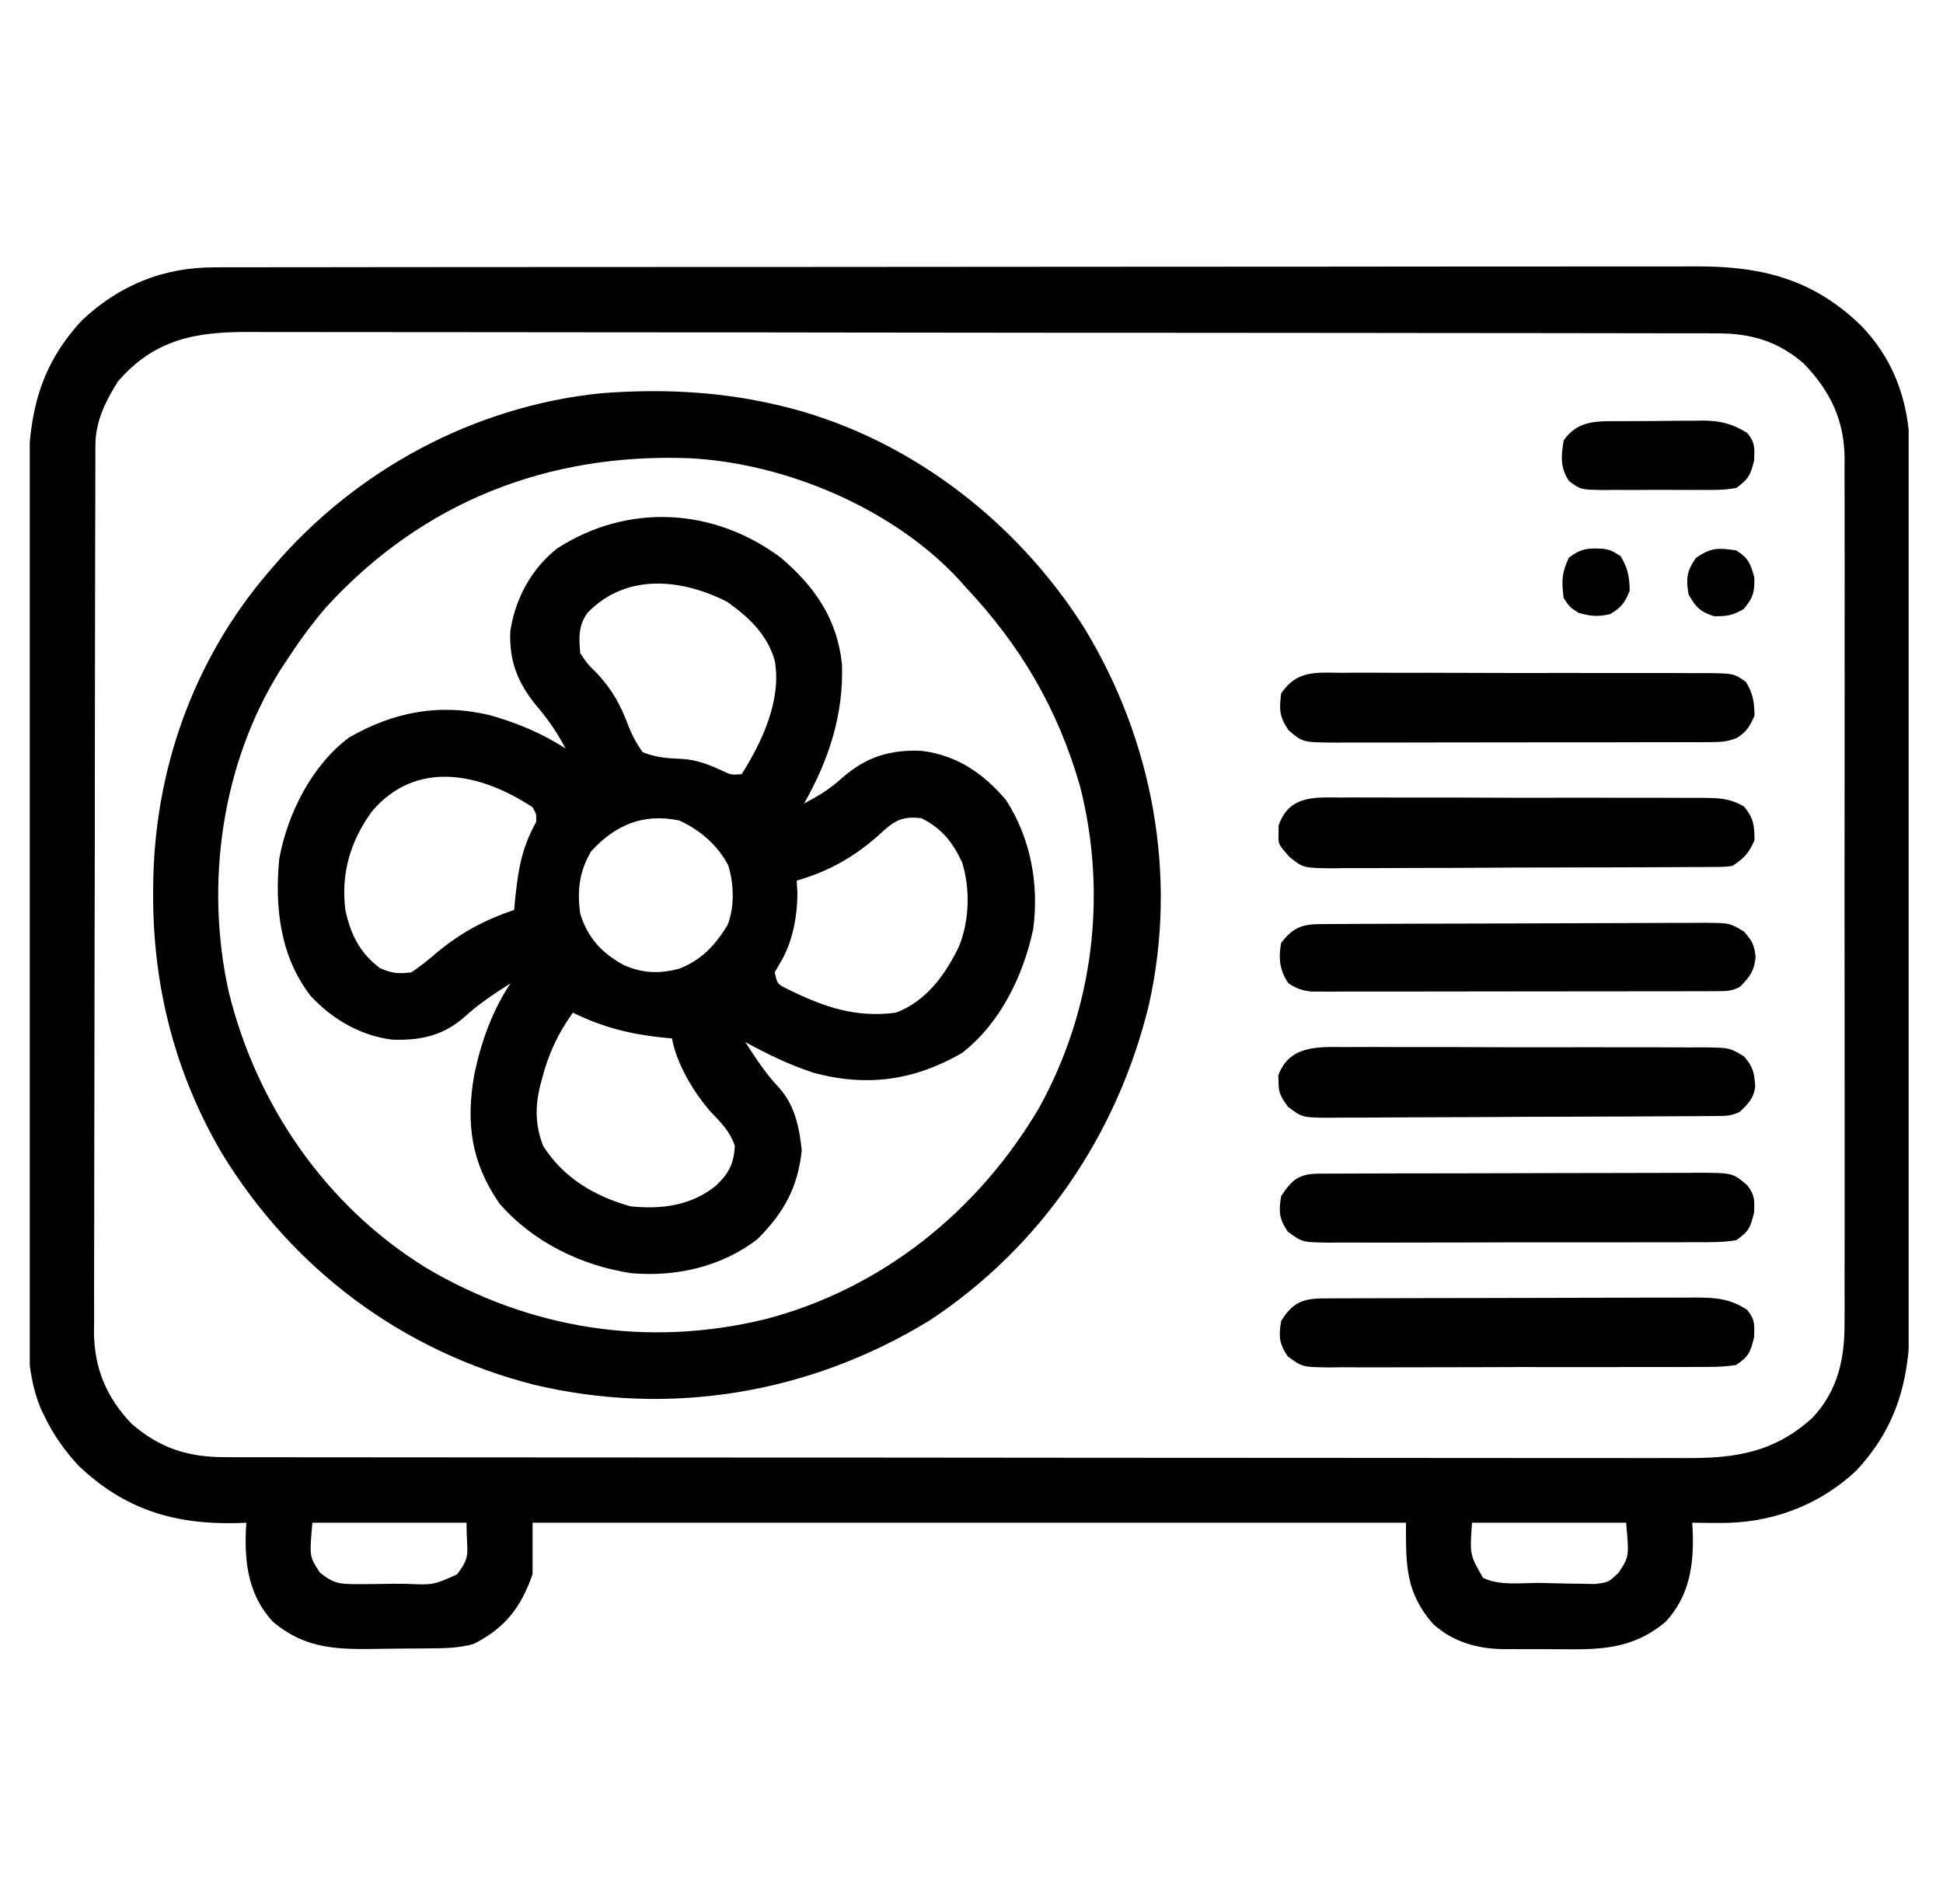 <svg width="50" height="49" viewBox="0 0 50 49" fill="none" xmlns="http://www.w3.org/2000/svg">
<g clip-path="url(#clip0_859_7395)">
<path d="M5.512 6.88C5.58 6.879 5.648 6.879 5.718 6.879C5.947 6.878 6.176 6.879 6.405 6.879C6.571 6.879 6.737 6.878 6.902 6.878C7.358 6.877 7.814 6.877 8.269 6.877C8.76 6.877 9.251 6.876 9.743 6.875C10.817 6.874 11.891 6.874 12.966 6.873C13.636 6.873 14.307 6.872 14.978 6.872C16.835 6.871 18.692 6.87 20.549 6.87C20.668 6.87 20.787 6.87 20.909 6.87C21.088 6.869 21.088 6.869 21.27 6.869C21.512 6.869 21.753 6.869 21.995 6.869C22.114 6.869 22.234 6.869 22.358 6.869C24.298 6.869 26.239 6.867 28.179 6.865C30.171 6.863 32.164 6.862 34.156 6.862C35.274 6.861 36.393 6.861 37.512 6.859C38.464 6.858 39.417 6.857 40.369 6.858C40.855 6.858 41.341 6.858 41.827 6.857C42.272 6.856 42.717 6.856 43.163 6.857C43.323 6.857 43.484 6.857 43.645 6.856C45.337 6.848 46.677 7.185 47.912 8.4C48.822 9.355 49.162 10.513 49.154 11.802C49.155 11.952 49.155 11.952 49.156 12.106C49.157 12.439 49.157 12.773 49.156 13.107C49.157 13.347 49.157 13.587 49.158 13.828C49.16 14.411 49.16 14.994 49.159 15.578C49.159 16.052 49.159 16.526 49.159 17.001C49.16 17.069 49.16 17.136 49.16 17.206C49.16 17.344 49.16 17.481 49.16 17.619C49.161 18.907 49.161 20.195 49.16 21.483C49.159 22.659 49.16 23.836 49.162 25.012C49.165 26.223 49.166 27.433 49.165 28.643C49.165 29.321 49.165 30 49.166 30.678C49.168 31.317 49.167 31.955 49.166 32.593C49.165 32.827 49.166 33.061 49.167 33.294C49.174 35.083 49.043 36.475 47.766 37.849C46.783 38.766 45.547 39.211 44.219 39.194C44.154 39.194 44.089 39.193 44.022 39.193C43.864 39.192 43.705 39.19 43.546 39.188C43.551 39.258 43.555 39.328 43.559 39.4C43.591 40.276 43.479 41.064 42.867 41.732C42.013 42.453 41.175 42.456 40.102 42.443C39.858 42.44 39.614 42.441 39.37 42.442C39.212 42.442 39.055 42.441 38.898 42.44C38.826 42.44 38.754 42.441 38.68 42.441C38.005 42.429 37.394 42.257 36.878 41.794C36.166 40.974 36.18 40.292 36.18 39.188C28.764 39.188 21.347 39.188 13.705 39.188C13.705 39.625 13.705 40.061 13.705 40.51C13.411 41.361 13.002 41.894 12.194 42.305C11.807 42.418 11.425 42.418 11.025 42.422C10.947 42.422 10.87 42.423 10.791 42.424C10.628 42.425 10.465 42.426 10.302 42.427C10.136 42.428 9.97 42.43 9.805 42.433C8.721 42.451 7.881 42.46 7.018 41.732C6.407 41.064 6.295 40.276 6.326 39.4C6.33 39.33 6.335 39.26 6.339 39.188C6.25 39.192 6.161 39.195 6.069 39.198C4.474 39.232 3.204 38.844 2.023 37.722C1.664 37.334 1.375 36.926 1.146 36.45C1.114 36.385 1.083 36.321 1.05 36.255C0.618 35.202 0.715 34.07 0.719 32.952C0.718 32.712 0.718 32.471 0.717 32.231C0.715 31.649 0.716 31.066 0.717 30.483C0.718 30.009 0.718 29.535 0.717 29.061C0.717 28.994 0.717 28.926 0.717 28.856C0.717 28.719 0.717 28.581 0.717 28.444C0.716 27.157 0.717 25.87 0.719 24.584C0.721 23.481 0.72 22.379 0.719 21.277C0.717 19.995 0.716 18.712 0.717 17.43C0.717 17.293 0.717 17.156 0.717 17.019C0.717 16.952 0.717 16.884 0.717 16.815C0.718 16.342 0.717 15.869 0.716 15.396C0.715 14.759 0.716 14.121 0.718 13.484C0.719 13.25 0.719 13.017 0.718 12.783C0.712 11.001 0.841 9.607 2.114 8.238C3.081 7.335 4.199 6.881 5.512 6.88ZM3.034 9.819C2.715 10.327 2.456 10.847 2.455 11.454C2.455 11.537 2.454 11.621 2.454 11.707C2.454 11.799 2.454 11.891 2.454 11.985C2.453 12.083 2.453 12.181 2.453 12.281C2.452 12.609 2.451 12.938 2.451 13.266C2.45 13.501 2.45 13.736 2.449 13.971C2.447 14.677 2.446 15.382 2.445 16.088C2.445 16.421 2.444 16.753 2.444 17.086C2.442 18.192 2.441 19.298 2.44 20.404C2.44 20.691 2.44 20.978 2.44 21.265C2.44 21.336 2.44 21.407 2.44 21.481C2.439 22.635 2.436 23.79 2.433 24.945C2.43 26.131 2.429 27.317 2.428 28.503C2.428 29.169 2.427 29.834 2.425 30.5C2.423 31.126 2.422 31.753 2.423 32.379C2.423 32.609 2.423 32.839 2.421 33.069C2.42 33.383 2.42 33.697 2.422 34.011C2.421 34.101 2.419 34.192 2.418 34.285C2.427 35.218 2.739 35.958 3.379 36.634C4.11 37.271 4.834 37.5 5.787 37.501C5.888 37.501 5.888 37.501 5.991 37.502C6.217 37.502 6.443 37.502 6.669 37.502C6.832 37.502 6.995 37.502 7.159 37.503C7.608 37.503 8.058 37.504 8.507 37.504C8.992 37.504 9.476 37.505 9.961 37.505C11.021 37.506 12.081 37.507 13.141 37.507C13.802 37.508 14.464 37.508 15.126 37.508C16.957 37.51 18.789 37.511 20.62 37.511C20.796 37.511 20.796 37.511 20.976 37.511C21.093 37.511 21.211 37.511 21.332 37.511C21.57 37.511 21.808 37.511 22.046 37.511C22.164 37.511 22.282 37.511 22.404 37.511C24.319 37.512 26.233 37.513 28.147 37.516C30.113 37.518 32.078 37.519 34.043 37.519C35.146 37.519 36.25 37.52 37.353 37.521C38.293 37.523 39.232 37.523 40.172 37.523C40.651 37.522 41.131 37.522 41.61 37.523C42.049 37.525 42.488 37.525 42.927 37.523C43.086 37.523 43.244 37.524 43.403 37.524C44.672 37.531 45.664 37.373 46.64 36.488C47.301 35.784 47.475 34.954 47.466 34.015C47.467 33.917 47.467 33.819 47.468 33.718C47.469 33.392 47.468 33.066 47.467 32.739C47.467 32.504 47.468 32.269 47.469 32.034C47.47 31.464 47.47 30.893 47.469 30.323C47.468 29.859 47.468 29.395 47.469 28.931C47.469 28.832 47.469 28.832 47.469 28.731C47.469 28.597 47.469 28.462 47.469 28.328C47.47 27.069 47.469 25.81 47.467 24.551C47.465 23.472 47.465 22.393 47.467 21.314C47.469 20.06 47.47 18.805 47.469 17.551C47.469 17.417 47.469 17.283 47.469 17.149C47.468 17.083 47.468 17.017 47.468 16.949C47.468 16.486 47.469 16.023 47.469 15.56C47.471 14.936 47.47 14.313 47.468 13.689C47.467 13.46 47.467 13.232 47.468 13.003C47.469 12.69 47.468 12.378 47.466 12.065C47.467 11.975 47.468 11.885 47.468 11.792C47.457 10.804 47.104 10.077 46.428 9.366C45.763 8.784 45.068 8.58 44.202 8.579C44.135 8.579 44.068 8.579 43.998 8.578C43.771 8.578 43.544 8.578 43.317 8.578C43.153 8.578 42.989 8.577 42.825 8.577C42.374 8.576 41.922 8.576 41.471 8.575C40.984 8.575 40.497 8.574 40.011 8.573C38.835 8.571 37.66 8.57 36.484 8.57C35.93 8.569 35.377 8.569 34.823 8.568C32.983 8.567 31.143 8.565 29.303 8.564C28.826 8.564 28.348 8.564 27.871 8.564C27.693 8.564 27.693 8.564 27.511 8.564C25.588 8.563 23.665 8.561 21.742 8.558C19.769 8.554 17.795 8.553 15.821 8.552C14.713 8.552 13.604 8.551 12.496 8.549C11.552 8.547 10.608 8.546 9.664 8.547C9.183 8.548 8.701 8.547 8.22 8.546C7.778 8.544 7.337 8.544 6.896 8.545C6.737 8.546 6.578 8.545 6.418 8.544C5.04 8.535 3.975 8.728 3.034 9.819ZM8.039 39.188C7.961 40.061 7.961 40.061 8.232 40.471C8.581 40.756 8.758 40.77 9.205 40.768C9.271 40.768 9.336 40.768 9.404 40.768C9.542 40.768 9.679 40.766 9.817 40.763C10.028 40.758 10.238 40.759 10.449 40.76C11.148 40.792 11.148 40.792 11.759 40.519C12.134 40.033 12.005 39.992 12.005 39.188C10.697 39.188 9.388 39.188 8.039 39.188ZM37.88 39.188C37.821 40.014 37.821 40.014 38.163 40.605C38.588 40.817 39.16 40.732 39.632 40.737C39.774 40.739 39.916 40.743 40.058 40.747C40.263 40.754 40.468 40.756 40.674 40.758C40.858 40.761 40.858 40.761 41.046 40.765C41.39 40.723 41.39 40.723 41.654 40.471C41.924 40.061 41.924 40.061 41.846 39.188C40.538 39.188 39.229 39.188 37.88 39.188Z" fill="black"/>
<path d="M20.103 14.36C20.976 15.109 21.542 15.928 21.666 17.088C21.715 18.385 21.326 19.563 20.691 20.68C21.056 20.486 21.367 20.299 21.671 20.019C22.288 19.48 22.896 19.288 23.715 19.323C24.622 19.436 25.298 19.895 25.885 20.585C26.523 21.568 26.743 22.758 26.587 23.914C26.334 25.106 25.737 26.345 24.752 27.101C23.526 27.806 22.315 27.979 20.939 27.609C20.321 27.408 19.749 27.13 19.18 26.818C19.447 27.234 19.706 27.634 20.048 27.992C20.456 28.453 20.568 29.005 20.632 29.604C20.529 30.567 20.171 31.21 19.493 31.888C18.57 32.603 17.398 32.864 16.253 32.767C14.964 32.575 13.711 31.963 12.853 30.973C12.12 29.915 11.987 28.902 12.204 27.656C12.378 26.825 12.663 26.018 13.137 25.307C12.719 25.574 12.315 25.837 11.95 26.175C11.396 26.657 10.823 26.779 10.096 26.756C9.28 26.655 8.547 26.23 7.993 25.629C7.206 24.612 7.065 23.34 7.187 22.096C7.4 20.94 8.023 19.696 8.982 18.98C10.134 18.319 11.307 18.092 12.617 18.408C13.304 18.603 13.953 18.872 14.553 19.263C14.336 18.846 14.098 18.505 13.792 18.148C13.319 17.565 13.102 17.008 13.131 16.253C13.255 15.415 13.671 14.637 14.339 14.113C16.157 12.943 18.369 13.059 20.103 14.36ZM15.12 15.769C14.881 16.099 14.896 16.41 14.931 16.808C15.111 17.081 15.111 17.081 15.362 17.327C15.765 17.76 15.977 18.157 16.182 18.709C16.282 18.959 16.38 19.131 16.536 19.358C16.879 19.492 17.159 19.516 17.526 19.529C17.939 19.551 18.243 19.677 18.615 19.848C18.813 19.942 18.813 19.942 19.086 19.924C19.614 19.086 20.12 18.011 19.936 16.997C19.743 16.327 19.267 15.878 18.708 15.486C17.541 14.893 16.116 14.741 15.12 15.769ZM9.572 20.88C9.014 21.652 8.771 22.47 8.887 23.418C9.023 24.048 9.251 24.513 9.772 24.912C10.082 25.051 10.249 25.065 10.587 25.024C10.816 24.867 11.012 24.715 11.218 24.534C11.841 24.014 12.459 23.676 13.231 23.418C13.24 23.318 13.25 23.218 13.259 23.114C13.335 22.373 13.431 21.81 13.798 21.152C13.807 20.956 13.807 20.956 13.703 20.774C12.343 19.878 10.704 19.549 9.572 20.88ZM15.214 21.907C14.905 22.426 14.849 22.923 14.931 23.513C15.121 24.128 15.48 24.526 16.05 24.835C16.539 25.052 16.965 25.065 17.481 24.929C18.049 24.708 18.406 24.325 18.719 23.813C18.908 23.348 18.887 22.749 18.741 22.273C18.467 21.748 18.012 21.36 17.481 21.116C16.558 20.924 15.838 21.224 15.214 21.907ZM22.604 21.5C21.973 22.061 21.319 22.427 20.502 22.663C20.508 22.764 20.514 22.865 20.52 22.97C20.52 23.593 20.393 24.273 20.062 24.804C20.02 24.877 19.979 24.949 19.936 25.024C20.003 25.324 20.003 25.324 20.261 25.452C21.196 25.91 21.994 26.199 23.052 26.062C23.836 25.769 24.329 25.081 24.68 24.353C24.947 23.688 24.971 22.872 24.758 22.191C24.511 21.671 24.237 21.319 23.713 21.058C23.184 20.989 22.986 21.146 22.604 21.5ZM14.742 26.062C14.354 26.601 14.109 27.135 13.945 27.774C13.929 27.836 13.912 27.898 13.895 27.962C13.768 28.498 13.775 28.975 13.978 29.492C14.504 30.316 15.287 30.778 16.218 31.044C17.021 31.128 17.781 31.033 18.425 30.513C18.755 30.196 18.888 29.948 18.909 29.486C18.772 29.09 18.54 28.879 18.256 28.578C17.825 28.063 17.419 27.392 17.292 26.724C17.203 26.715 17.113 26.707 17.022 26.699C16.189 26.608 15.503 26.433 14.742 26.062Z" fill="black"/>
<path d="M19.842 10.386C19.941 10.408 19.941 10.408 20.042 10.431C23.284 11.19 26.125 13.355 27.893 16.146C29.664 19.043 30.314 22.53 29.565 25.859C28.756 29.195 26.786 32.1 23.902 33.995C20.835 35.862 17.253 36.468 13.747 35.638C10.352 34.773 7.541 32.672 5.714 29.687C4.512 27.643 3.938 25.407 3.941 23.041C3.942 22.977 3.942 22.913 3.942 22.848C3.954 19.876 4.96 16.999 6.904 14.73C6.945 14.683 6.985 14.635 7.027 14.586C9.153 12.098 12.182 10.461 15.45 10.122C16.922 10.006 18.4 10.063 19.842 10.386ZM8.398 15.621C8.022 16.057 7.69 16.515 7.376 16.997C7.295 17.12 7.295 17.12 7.212 17.245C5.702 19.659 5.274 22.741 5.881 25.503C6.592 28.429 8.383 31.033 10.957 32.623C13.628 34.208 16.669 34.687 19.692 33.95C22.693 33.168 25.167 31.173 26.735 28.518C28.135 25.992 28.506 23.025 27.792 20.231C27.219 18.238 26.264 16.614 24.847 15.108C24.791 15.045 24.735 14.982 24.678 14.918C22.98 13.081 20.2 11.912 17.727 11.792C14.094 11.658 10.875 12.915 8.398 15.621Z" fill="black"/>
<path d="M33.97 30.204C34.062 30.204 34.153 30.203 34.248 30.203C34.349 30.202 34.45 30.202 34.554 30.202C34.713 30.201 34.713 30.201 34.876 30.201C35.228 30.199 35.58 30.199 35.932 30.198C36.177 30.198 36.421 30.197 36.665 30.197C37.112 30.196 37.559 30.195 38.006 30.195C38.664 30.195 39.322 30.193 39.98 30.19C40.549 30.188 41.119 30.187 41.689 30.187C41.931 30.187 42.173 30.186 42.416 30.185C42.755 30.183 43.094 30.183 43.433 30.184C43.533 30.183 43.633 30.182 43.737 30.181C44.587 30.186 44.587 30.186 44.961 30.501C45.159 30.753 45.15 30.883 45.138 31.209C45.042 31.594 45.003 31.694 44.678 31.917C44.323 31.976 43.97 31.97 43.611 31.968C43.502 31.968 43.393 31.969 43.281 31.97C42.92 31.972 42.56 31.972 42.199 31.971C42.012 31.971 41.825 31.971 41.638 31.972C41.05 31.974 40.462 31.973 39.874 31.972C39.267 31.97 38.661 31.972 38.055 31.975C37.534 31.977 37.013 31.978 36.492 31.977C36.181 31.977 35.87 31.977 35.559 31.979C35.213 31.98 34.866 31.979 34.519 31.977C34.416 31.978 34.314 31.979 34.208 31.98C33.514 31.971 33.514 31.971 33.14 31.698C32.913 31.364 32.904 31.181 32.968 30.784C33.262 30.333 33.444 30.206 33.97 30.204Z" fill="black"/>
<path d="M34.604 26.947C34.711 26.946 34.818 26.946 34.929 26.945C35.282 26.943 35.635 26.945 35.989 26.947C36.234 26.947 36.48 26.947 36.726 26.947C37.241 26.946 37.756 26.948 38.27 26.95C38.865 26.953 39.459 26.953 40.054 26.952C40.627 26.95 41.2 26.951 41.773 26.952C42.016 26.953 42.26 26.953 42.503 26.952C42.843 26.952 43.183 26.954 43.523 26.956C43.624 26.956 43.724 26.955 43.828 26.954C44.51 26.963 44.51 26.963 44.879 27.187C45.112 27.449 45.144 27.613 45.168 27.954C45.136 28.256 44.985 28.41 44.771 28.612C44.542 28.726 44.395 28.719 44.139 28.721C44.046 28.722 43.953 28.723 43.856 28.723C43.754 28.724 43.651 28.724 43.545 28.725C43.437 28.725 43.329 28.726 43.218 28.727C42.859 28.729 42.501 28.731 42.142 28.732C42.02 28.733 41.898 28.733 41.772 28.734C41.259 28.736 40.745 28.738 40.232 28.739C39.496 28.74 38.761 28.743 38.025 28.749C37.446 28.753 36.866 28.754 36.286 28.755C36.04 28.756 35.793 28.757 35.546 28.759C35.202 28.762 34.857 28.762 34.512 28.762C34.41 28.763 34.308 28.765 34.202 28.766C33.51 28.76 33.51 28.76 33.14 28.479C32.974 28.245 32.9 28.138 32.901 27.857C32.899 27.796 32.897 27.736 32.895 27.674C33.179 26.902 33.912 26.939 34.604 26.947Z" fill="black"/>
<path d="M34.508 20.525C34.616 20.524 34.724 20.524 34.835 20.523C35.192 20.522 35.549 20.523 35.906 20.525C36.154 20.525 36.402 20.525 36.65 20.525C37.17 20.524 37.69 20.526 38.209 20.528C38.81 20.532 39.41 20.532 40.011 20.53C40.589 20.528 41.167 20.529 41.745 20.531C41.991 20.531 42.237 20.531 42.483 20.53C42.826 20.53 43.17 20.532 43.513 20.534C43.615 20.534 43.717 20.533 43.821 20.533C44.244 20.538 44.508 20.542 44.879 20.756C45.124 21.045 45.149 21.248 45.149 21.624C44.999 21.961 44.892 22.078 44.582 22.285C44.376 22.309 44.376 22.309 44.132 22.311C44.04 22.311 43.947 22.312 43.852 22.313C43.751 22.313 43.649 22.314 43.545 22.314C43.438 22.314 43.331 22.315 43.221 22.316C42.866 22.318 42.512 22.319 42.157 22.32C41.911 22.32 41.666 22.321 41.419 22.322C40.904 22.324 40.387 22.325 39.871 22.325C39.275 22.325 38.679 22.328 38.084 22.332C37.51 22.336 36.936 22.337 36.362 22.337C36.118 22.337 35.875 22.338 35.631 22.34C35.29 22.343 34.949 22.342 34.607 22.341C34.507 22.343 34.406 22.344 34.302 22.346C33.538 22.338 33.538 22.338 33.187 22.057C32.891 21.728 32.891 21.728 32.902 21.435C32.901 21.374 32.901 21.314 32.901 21.252C33.166 20.469 33.812 20.518 34.508 20.525Z" fill="black"/>
<path d="M33.972 23.782C34.065 23.781 34.157 23.78 34.253 23.78C34.355 23.779 34.456 23.779 34.561 23.779C34.668 23.778 34.775 23.778 34.886 23.777C35.241 23.775 35.596 23.774 35.952 23.773C36.073 23.773 36.194 23.772 36.319 23.772C36.894 23.77 37.469 23.769 38.044 23.768C38.707 23.767 39.37 23.765 40.034 23.761C40.609 23.758 41.183 23.756 41.758 23.756C42.003 23.756 42.247 23.755 42.492 23.753C42.833 23.75 43.175 23.751 43.517 23.751C43.618 23.75 43.72 23.749 43.824 23.748C44.511 23.752 44.511 23.752 44.879 23.975C45.089 24.213 45.143 24.312 45.178 24.628C45.142 24.998 45.026 25.138 44.771 25.401C44.542 25.515 44.398 25.508 44.142 25.508C44.05 25.508 43.957 25.509 43.861 25.509C43.759 25.509 43.657 25.509 43.552 25.509C43.391 25.51 43.391 25.51 43.227 25.51C42.871 25.511 42.516 25.511 42.16 25.511C41.913 25.512 41.667 25.512 41.42 25.512C40.903 25.513 40.385 25.513 39.868 25.513C39.27 25.513 38.672 25.514 38.074 25.515C37.498 25.517 36.923 25.517 36.348 25.517C36.103 25.517 35.858 25.517 35.614 25.518C35.271 25.519 34.929 25.519 34.587 25.518C34.486 25.519 34.384 25.519 34.279 25.52C34.186 25.52 34.093 25.519 33.997 25.519C33.916 25.519 33.835 25.519 33.752 25.519C33.508 25.493 33.361 25.439 33.155 25.306C32.925 24.96 32.898 24.671 32.967 24.268C33.266 23.879 33.496 23.784 33.972 23.782Z" fill="black"/>
<path d="M34.519 17.315C34.628 17.314 34.737 17.313 34.849 17.312C35.21 17.311 35.57 17.313 35.931 17.315C36.181 17.315 36.432 17.314 36.682 17.314C37.207 17.314 37.731 17.315 38.256 17.318C38.862 17.321 39.468 17.321 40.075 17.319C40.658 17.318 41.242 17.318 41.826 17.32C42.074 17.32 42.322 17.32 42.571 17.32C42.917 17.319 43.264 17.321 43.61 17.324C43.713 17.323 43.816 17.323 43.922 17.322C44.614 17.331 44.614 17.331 44.927 17.546C45.11 17.841 45.144 18.068 45.15 18.413C45.034 18.686 44.948 18.835 44.695 18.991C44.46 19.086 44.287 19.098 44.034 19.099C43.943 19.099 43.852 19.1 43.758 19.101C43.658 19.1 43.559 19.1 43.456 19.1C43.351 19.1 43.246 19.101 43.137 19.101C42.789 19.103 42.441 19.103 42.093 19.102C41.851 19.103 41.609 19.103 41.367 19.104C40.86 19.104 40.353 19.104 39.846 19.104C39.26 19.103 38.675 19.104 38.089 19.106C37.525 19.108 36.961 19.109 36.397 19.108C36.158 19.108 35.918 19.109 35.678 19.11C35.343 19.111 35.008 19.11 34.673 19.109C34.524 19.11 34.524 19.11 34.372 19.111C33.522 19.105 33.522 19.105 33.157 18.791C32.92 18.436 32.917 18.266 32.968 17.846C33.372 17.246 33.859 17.308 34.519 17.315Z" fill="black"/>
<path d="M34.068 33.415C34.158 33.414 34.248 33.414 34.341 33.413C34.489 33.413 34.489 33.413 34.64 33.413C34.797 33.412 34.797 33.412 34.956 33.411C35.301 33.41 35.646 33.409 35.992 33.409C36.231 33.408 36.471 33.408 36.71 33.407C37.149 33.406 37.587 33.406 38.026 33.405C38.67 33.405 39.315 33.403 39.96 33.401C40.519 33.398 41.078 33.398 41.637 33.397C41.874 33.397 42.112 33.396 42.349 33.395C42.682 33.393 43.014 33.394 43.346 33.394C43.493 33.393 43.493 33.393 43.644 33.392C44.154 33.395 44.522 33.42 44.961 33.711C45.166 33.961 45.15 34.092 45.138 34.419C45.042 34.804 45.003 34.905 44.678 35.128C44.323 35.186 43.97 35.18 43.611 35.178C43.502 35.179 43.393 35.18 43.281 35.181C42.92 35.183 42.56 35.182 42.199 35.181C42.012 35.182 41.825 35.182 41.638 35.182C41.05 35.184 40.462 35.184 39.874 35.182C39.267 35.181 38.661 35.182 38.055 35.185C37.534 35.188 37.013 35.188 36.492 35.188C36.181 35.187 35.87 35.187 35.559 35.189C35.213 35.191 34.866 35.189 34.519 35.187C34.416 35.188 34.314 35.19 34.208 35.191C33.514 35.182 33.514 35.182 33.14 34.909C32.913 34.574 32.904 34.391 32.968 33.995C33.269 33.517 33.52 33.417 34.068 33.415Z" fill="black"/>
<path d="M41.757 10.839C41.831 10.838 41.904 10.838 41.98 10.837C42.135 10.836 42.291 10.836 42.446 10.836C42.683 10.835 42.919 10.832 43.156 10.829C43.307 10.828 43.459 10.828 43.61 10.827C43.68 10.826 43.751 10.825 43.823 10.824C44.274 10.826 44.579 10.905 44.962 11.142C45.168 11.391 45.151 11.522 45.14 11.85C45.045 12.229 44.995 12.333 44.679 12.558C44.375 12.615 44.076 12.611 43.767 12.608C43.634 12.609 43.634 12.609 43.498 12.609C43.311 12.61 43.124 12.609 42.937 12.607C42.65 12.605 42.363 12.607 42.077 12.61C41.895 12.609 41.712 12.609 41.53 12.608C41.402 12.609 41.402 12.609 41.271 12.611C40.678 12.602 40.678 12.602 40.376 12.379C40.147 12.042 40.169 11.722 40.241 11.33C40.621 10.787 41.144 10.842 41.757 10.839Z" fill="black"/>
<path d="M44.679 14.164C44.995 14.366 45.047 14.504 45.146 14.866C45.152 15.246 45.114 15.388 44.868 15.675C44.593 15.838 44.427 15.864 44.107 15.858C43.747 15.743 43.637 15.625 43.452 15.297C43.385 14.882 43.403 14.708 43.641 14.358C44.032 14.089 44.21 14.097 44.679 14.164Z" fill="black"/>
<path d="M41.265 14.124C41.466 14.164 41.466 14.164 41.702 14.311C41.891 14.618 41.931 14.842 41.938 15.202C41.815 15.509 41.72 15.636 41.436 15.804C41.121 15.877 40.925 15.861 40.616 15.769C40.391 15.621 40.391 15.621 40.238 15.391C40.183 14.958 40.186 14.744 40.374 14.352C40.682 14.112 40.881 14.1 41.265 14.124Z" fill="black"/>
</g>
<defs>
<clipPath id="clip0_859_7395">
<rect width="48.35" height="48.35" fill="white" transform="translate(0.766 0.471)"/>
</clipPath>
</defs>
</svg>
